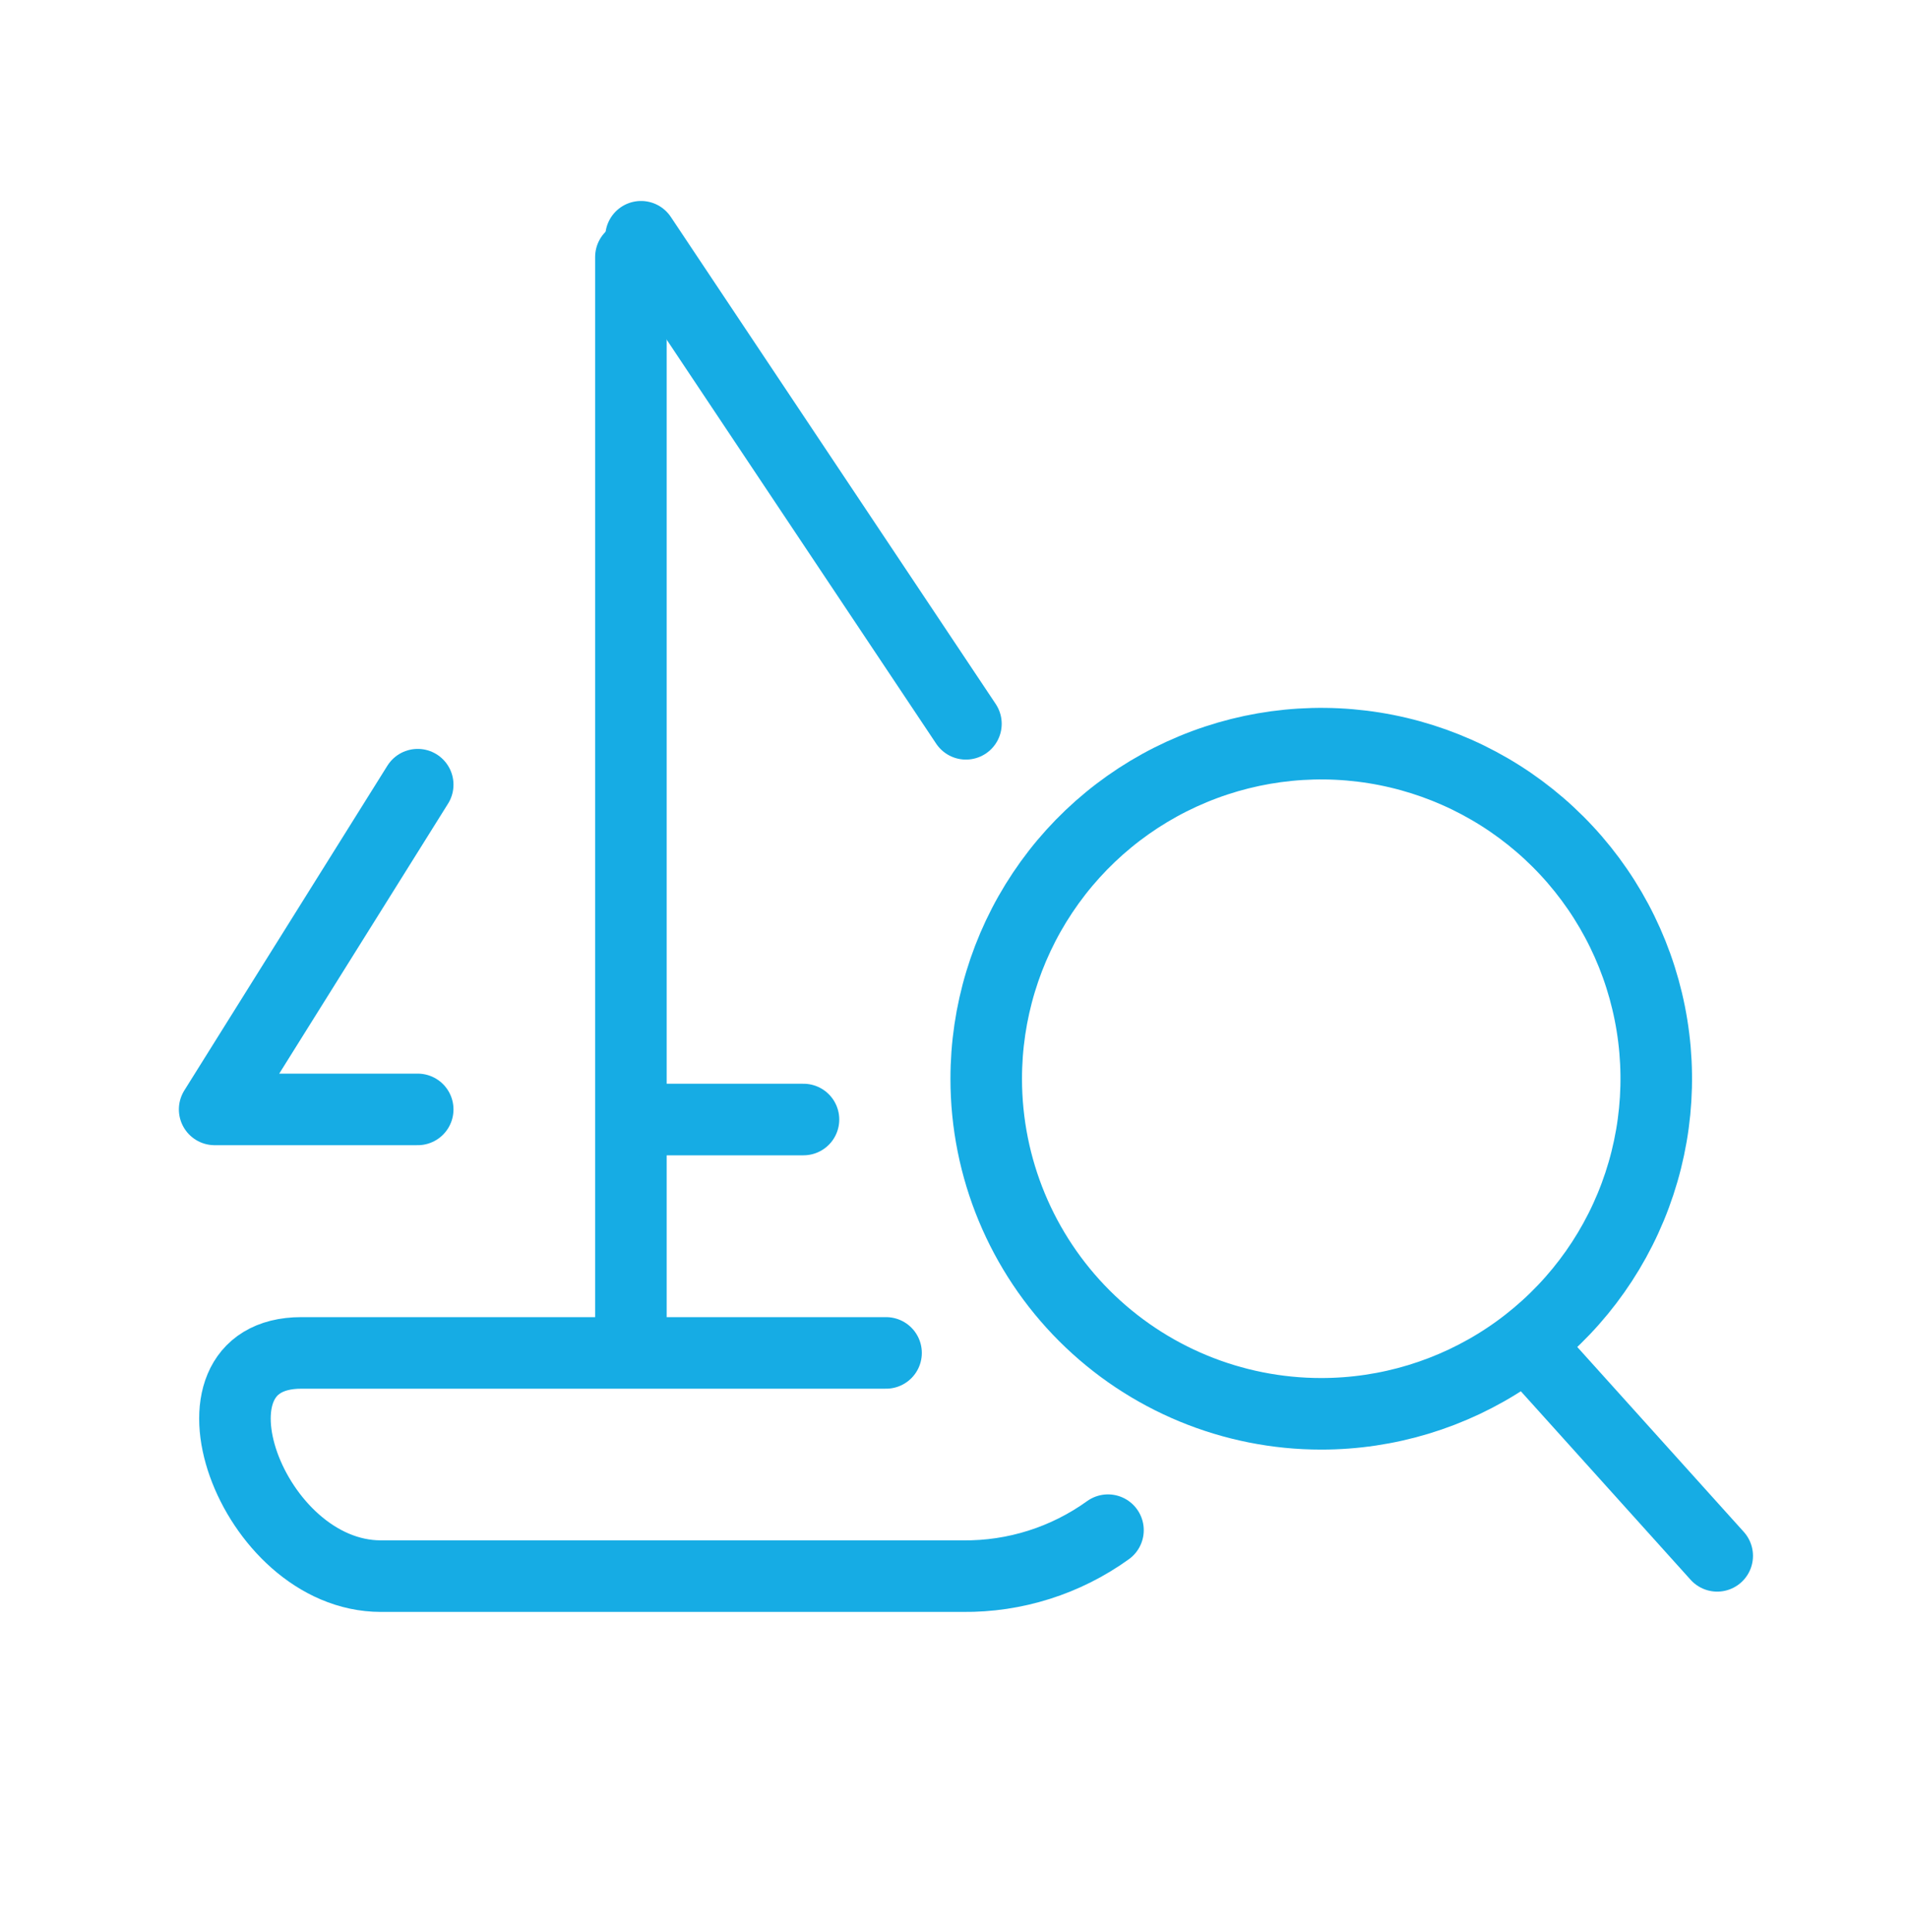 <svg width="80" height="81" viewBox="0 0 80 81" fill="none" xmlns="http://www.w3.org/2000/svg">
<path d="M26.453 10.775V55.865" stroke="#16ACE4" stroke-width="3" stroke-miterlimit="10" stroke-linecap="round" stroke-linejoin="round"/>
<path d="M17.514 46.508H9L17.514 32.895" stroke="#16ACE4" stroke-width="3" stroke-miterlimit="10" stroke-linecap="round" stroke-linejoin="round"/>
<path d="M33.689 46.932H26.878" stroke="#16ACE4" stroke-width="3" stroke-miterlimit="10" stroke-linecap="round" stroke-linejoin="round"/>
<path d="M40.5 30.343L26.878 9.925" stroke="#16ACE4" stroke-width="3" stroke-miterlimit="10" stroke-linecap="round" stroke-linejoin="round"/>
<path d="M37.151 56.716H12.637C7.177 56.716 10.522 66.074 15.973 66.074H40.373C42.554 66.097 44.685 65.422 46.456 64.147" stroke="#16ACE4" stroke-width="3" stroke-miterlimit="10" stroke-linecap="round" stroke-linejoin="round"/>
<path d="M64.338 56.716L72 65.223" stroke="#16ACE4" stroke-width="3" stroke-miterlimit="10" stroke-linecap="round" stroke-linejoin="round"/>
<path d="M41.351 45.231C41.349 42.452 42.171 39.736 43.714 37.424C45.256 35.113 47.449 33.311 50.016 32.247C52.582 31.182 55.407 30.903 58.133 31.444C60.858 31.985 63.362 33.322 65.327 35.286C67.293 37.25 68.631 39.753 69.174 42.478C69.717 45.203 69.439 48.028 68.376 50.595C67.313 53.163 65.513 55.357 63.203 56.901C60.892 58.445 58.176 59.269 55.398 59.269C51.673 59.27 48.101 57.791 45.467 55.159C42.833 52.526 41.352 48.955 41.351 45.231V45.231Z" stroke="#16ACE4" stroke-width="3" stroke-miterlimit="10" stroke-linecap="round" stroke-linejoin="round"/>
</svg>
